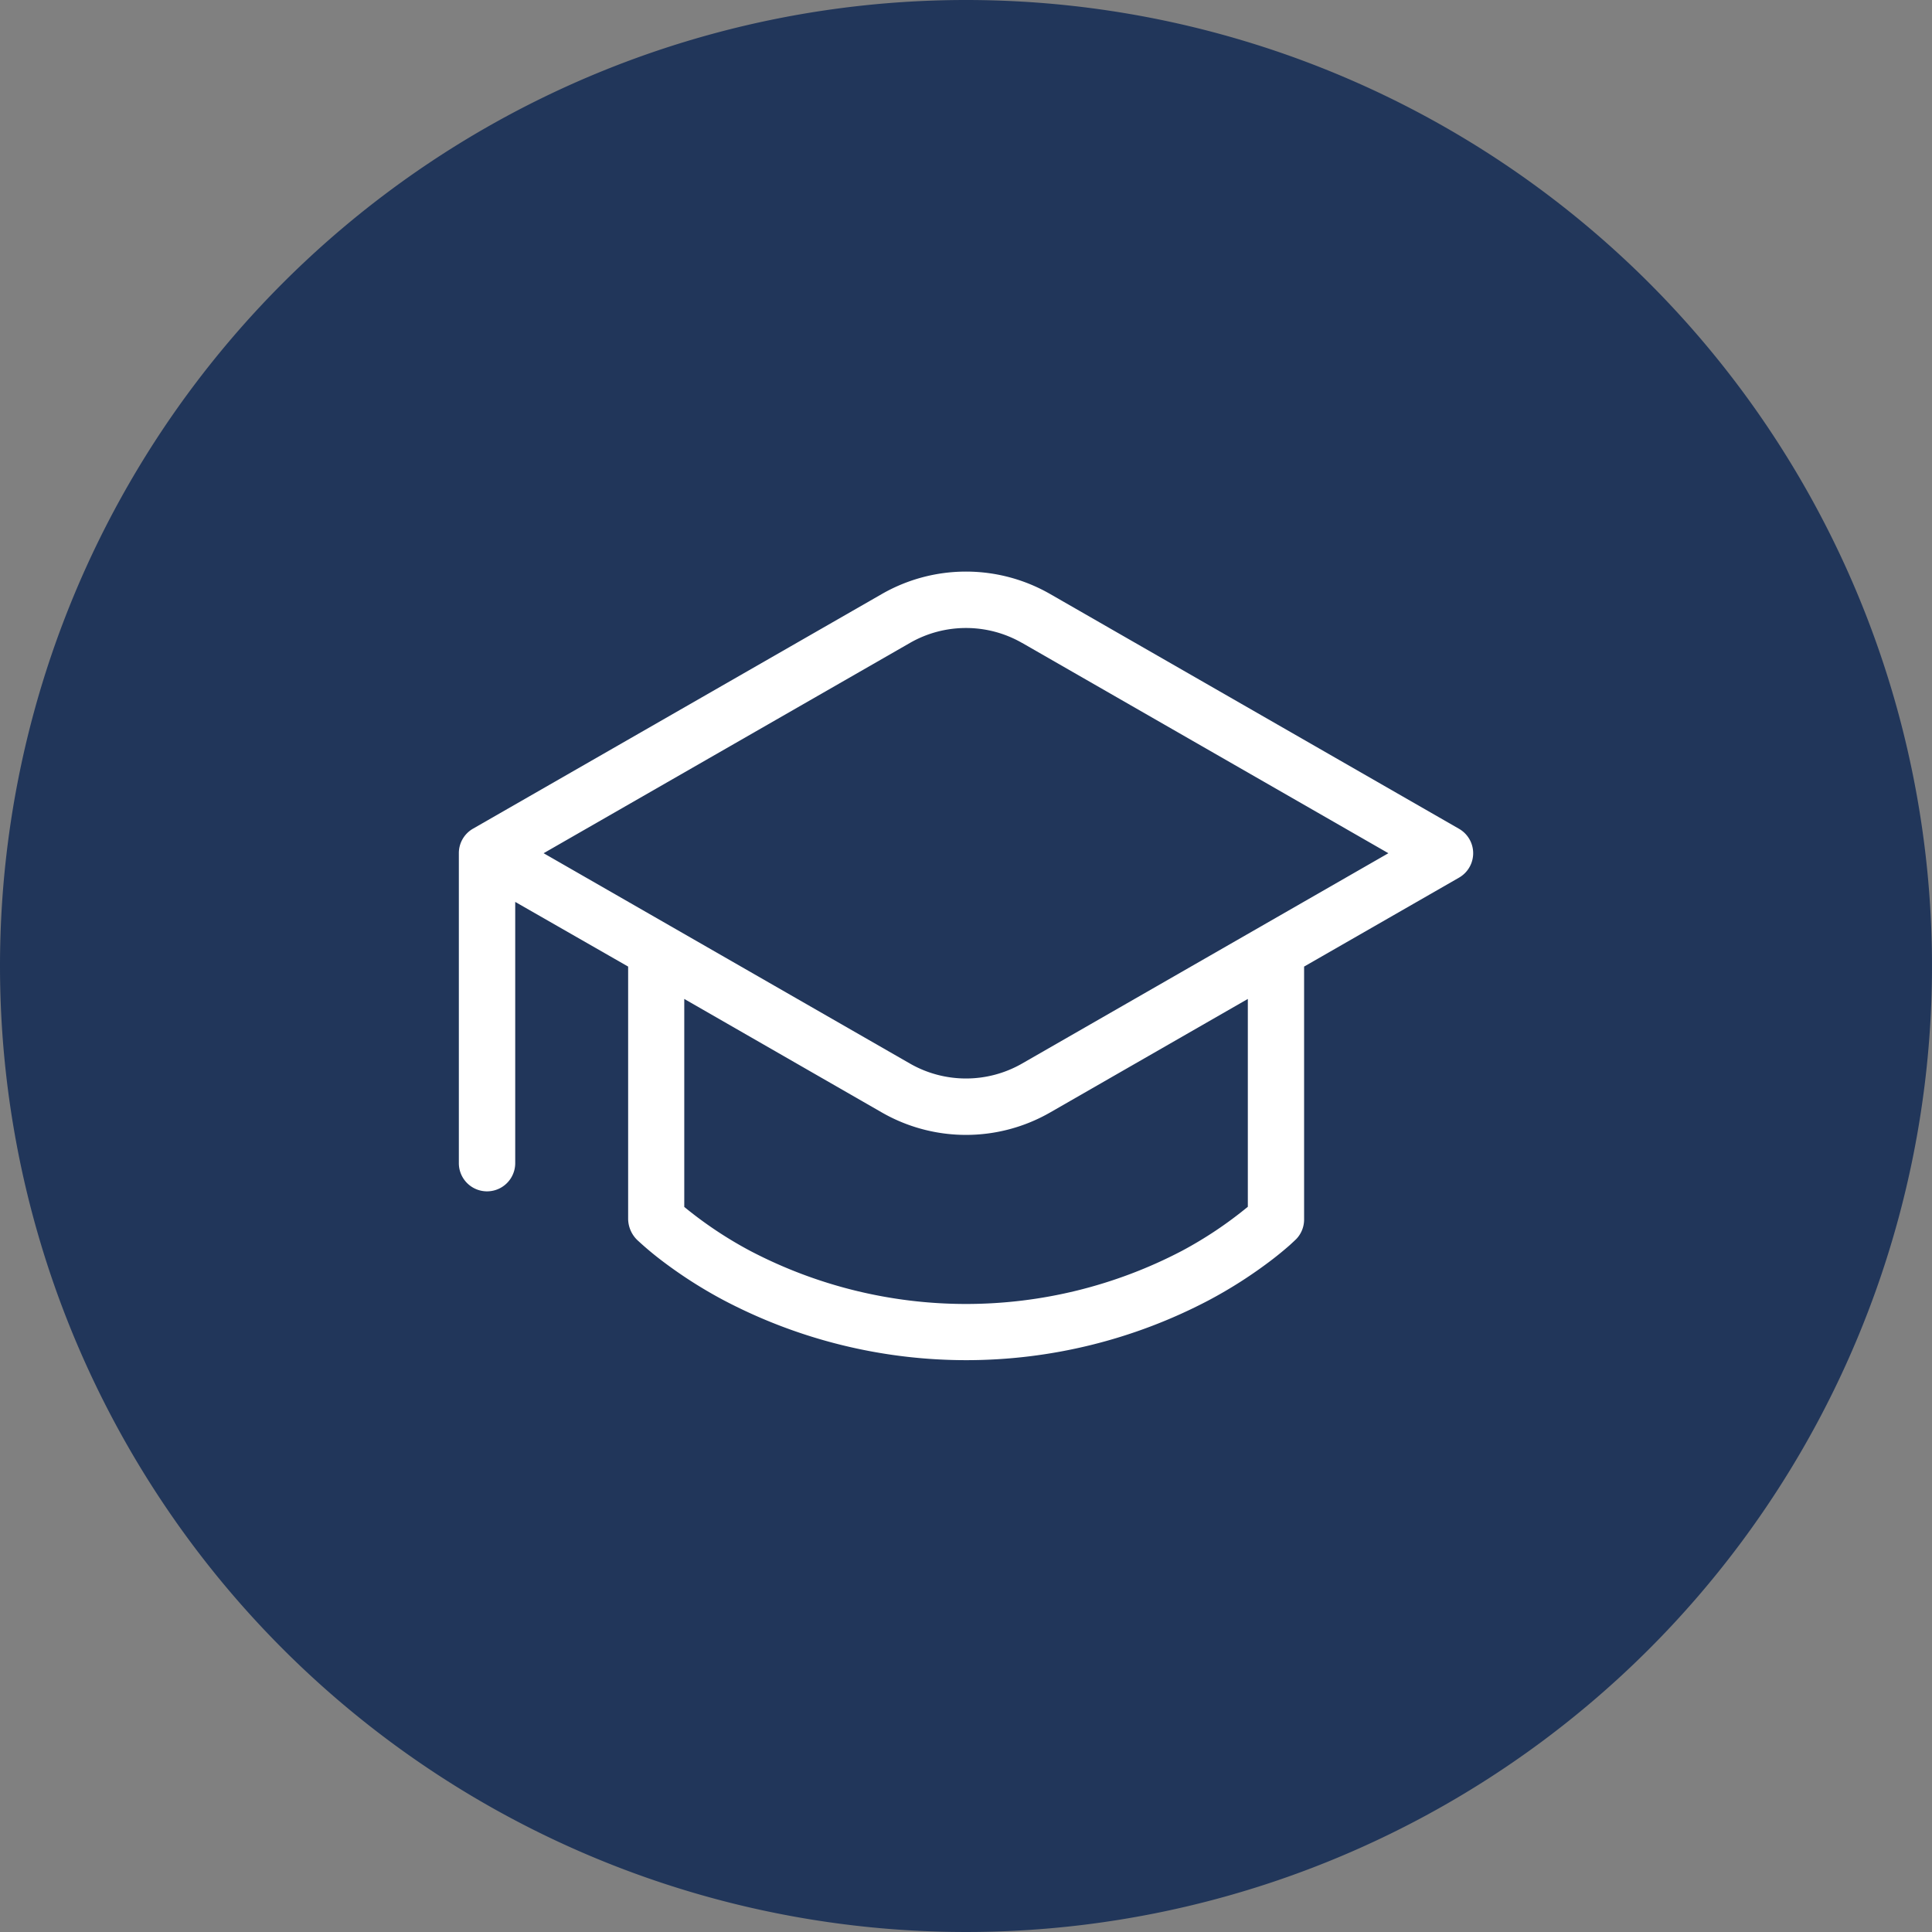 <svg id="Custom_Software_Development" data-name="Custom Software Development" xmlns="http://www.w3.org/2000/svg" width="40" height="40" viewBox="0 0 40 40">
  <rect x="0" y="0" width="40" height="40" fill="#808080" stroke="none"/>
  <path id="Path_28620" data-name="Path 28620" d="M20,0A20,20,0,1,1,0,20,20,20,0,0,1,20,0Z" fill="#21365a"/>
  <path id="Path_28627" data-name="Path 28627" d="M9.757,3.467a3.5,3.5,0,0,1,3.486,0l8.464,4.86a.583.583,0,0,1,0,1.012L18.5,11.18v5.236a.583.583,0,0,1-.17.413h0l0,0-.008.007-.027.026-.093.086q-.171.15-.351.289a9.455,9.455,0,0,1-1.331.855,10.784,10.784,0,0,1-10.029,0,9.439,9.439,0,0,1-1.33-.855q-.231-.178-.446-.376a.621.621,0,0,1-.21-.45V11.18L2.167,9.841V15.25A.583.583,0,1,1,1,15.25V8.833a.583.583,0,0,1,.3-.512ZM13.243,14.2a3.5,3.5,0,0,1-3.486,0L5.667,11.85v4.306a8.289,8.289,0,0,0,1.369.912,9.633,9.633,0,0,0,8.93,0,8.286,8.286,0,0,0,1.369-.915V11.85L13.243,14.2ZM12.662,4.48a2.333,2.333,0,0,0-2.324,0L2.755,8.833l7.583,4.354a2.333,2.333,0,0,0,2.324,0l7.583-4.354L12.662,4.479Z" transform="translate(8.5 8.832)" fill="#fff"/>
</svg>
